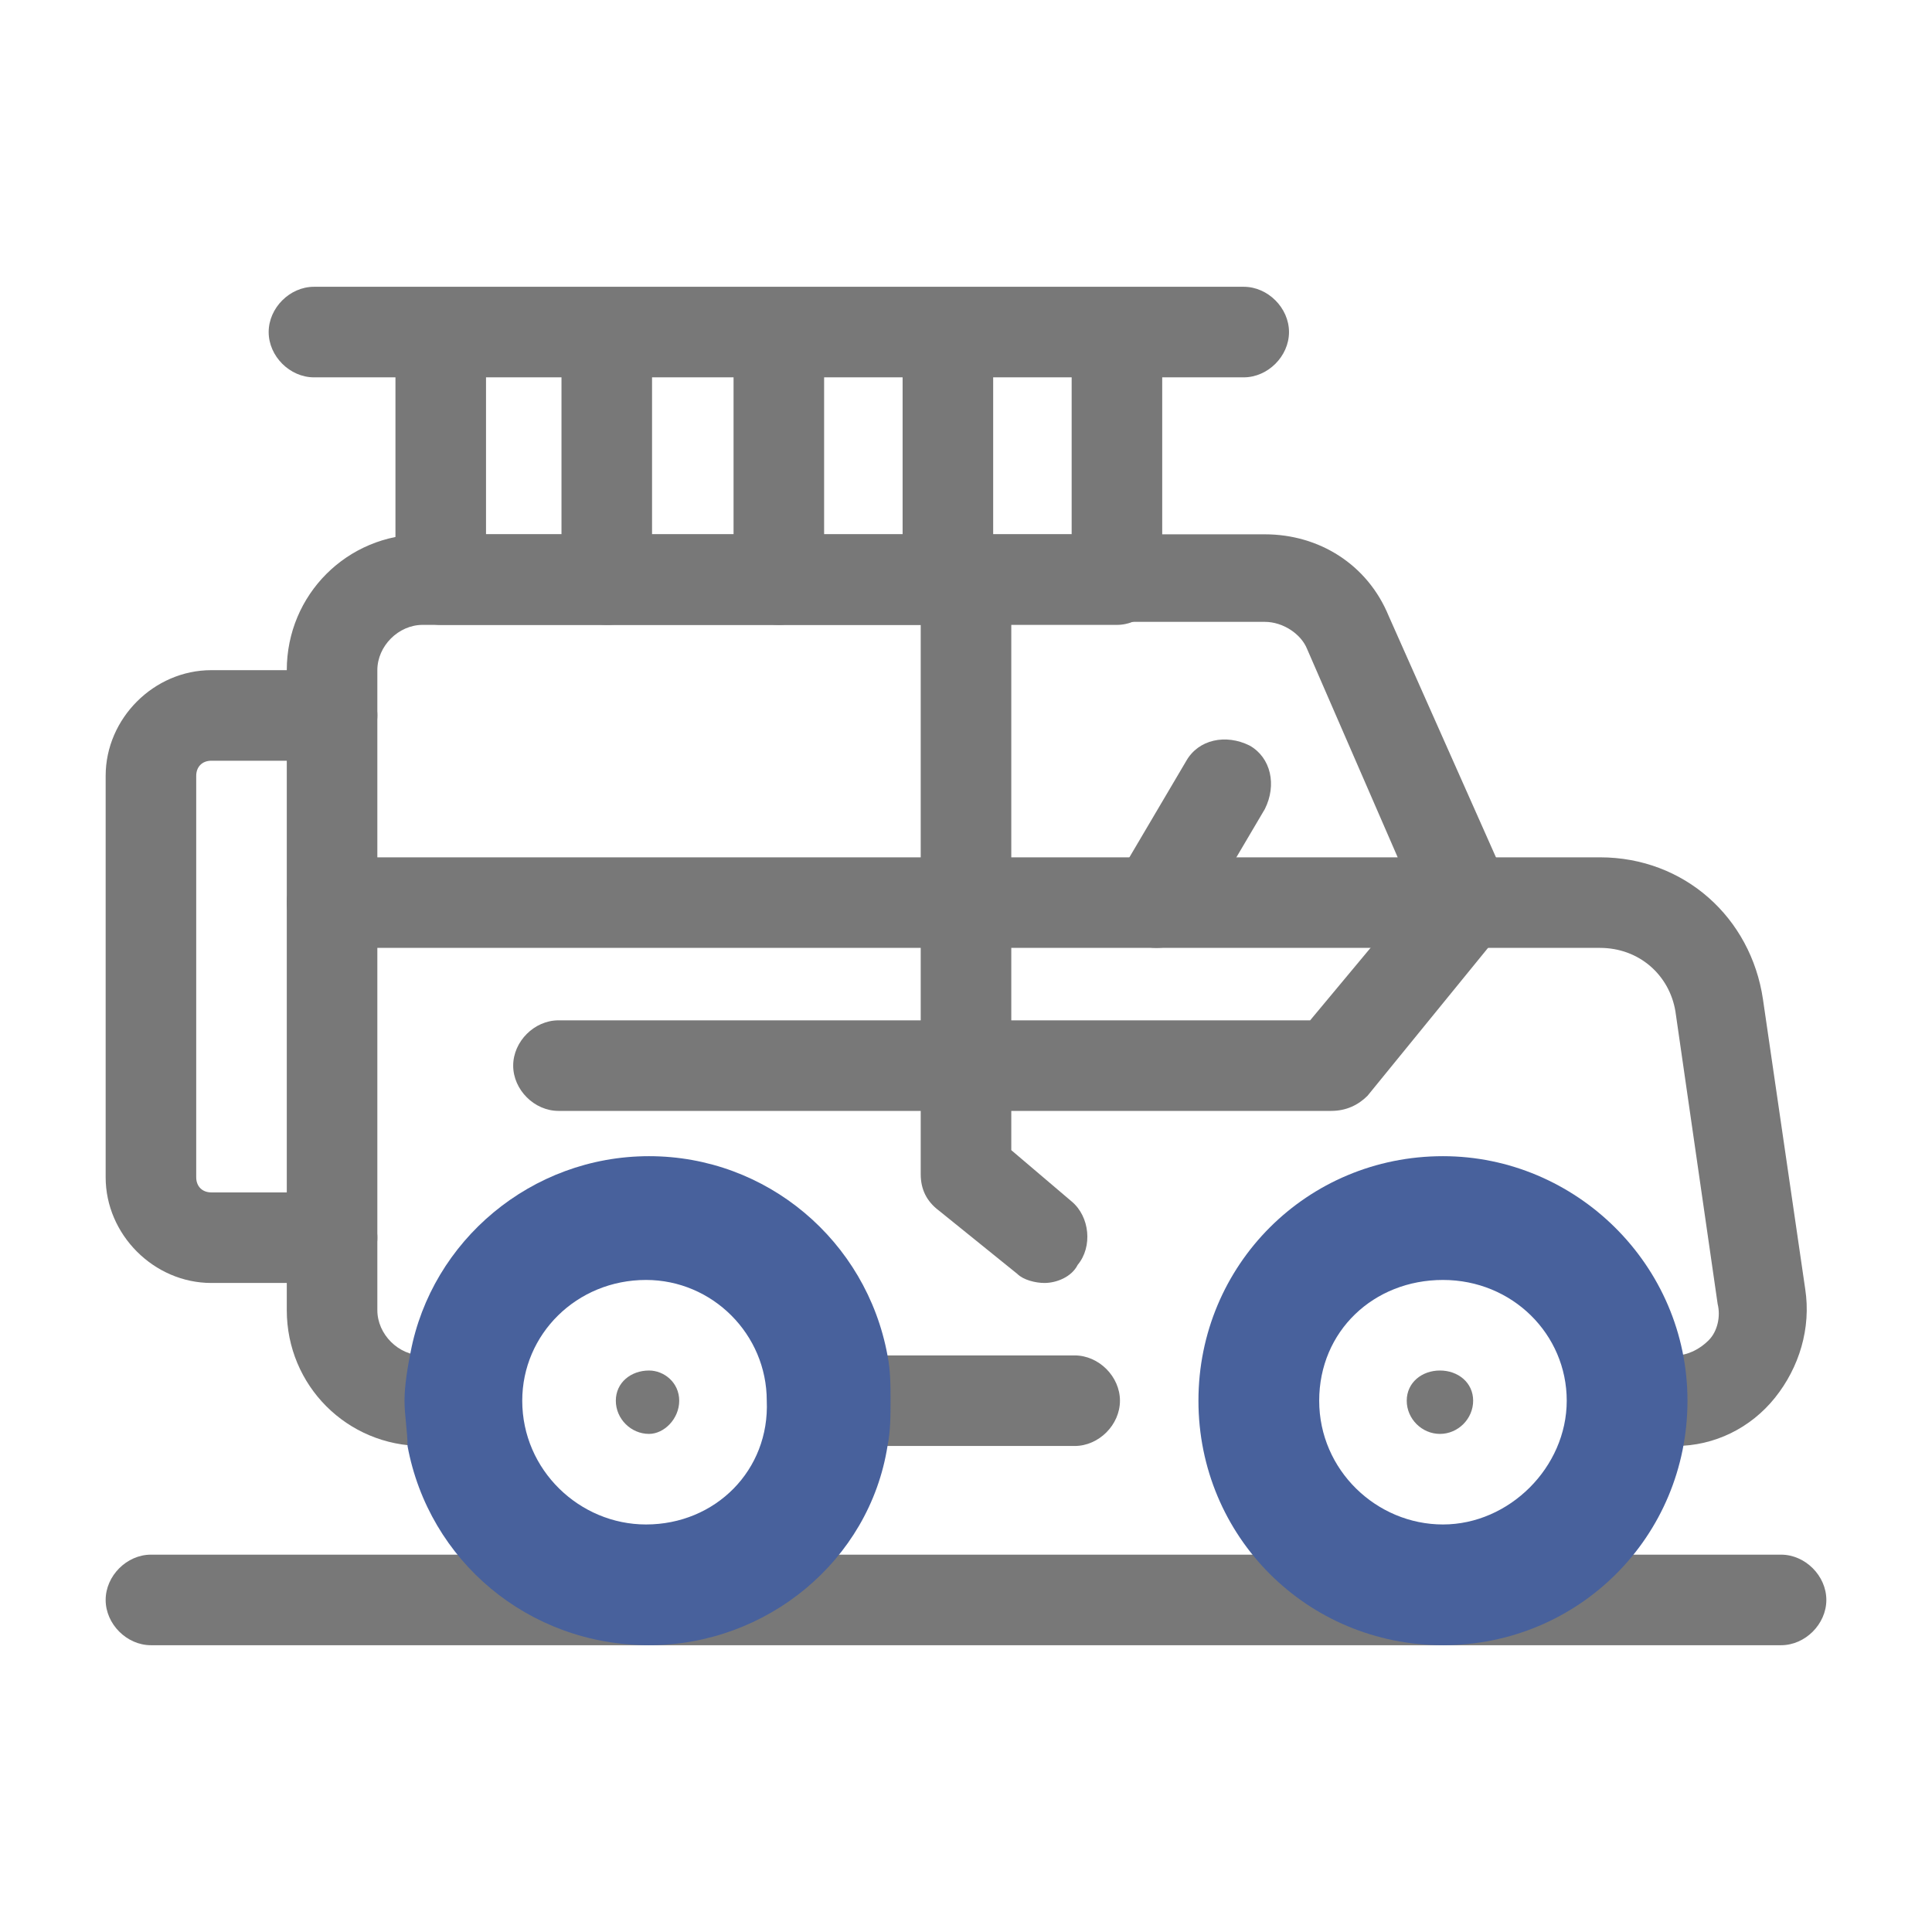 <svg xmlns="http://www.w3.org/2000/svg" xmlns:xlink="http://www.w3.org/1999/xlink" id="c" x="0px" y="0px" viewBox="-1158 297.2 64 64" style="enable-background:new -1158 297.2 64 64;" xml:space="preserve"><style type="text/css">	.st0{fill:#787878;}	.st1{fill:#48619C;}</style><g>	<path class="st0" d="M-1099,351.7h-54c-0.8,0-1.5-0.7-1.5-1.5c0-0.8,0.7-1.5,1.5-1.5h54c0.8,0,1.5,0.7,1.5,1.5  C-1097.5,351-1098.2,351.7-1099,351.7z"></path>	<g>		<g>			<path class="st0" d="M-1109.4,328.6h-16.6c-0.8,0-1.5-0.7-1.5-1.5v-10.7c0-0.8,0.7-1.5,1.5-1.5h9.9c1.8,0,3.4,1,4.1,2.7l4,9    c0.2,0.5,0.2,1-0.1,1.4C-1108.4,328.4-1108.9,328.6-1109.4,328.6L-1109.4,328.6z M-1124.5,325.6h12.8l-3-6.9    c-0.2-0.5-0.8-0.9-1.4-0.9h-8.4V325.6L-1124.5,325.6z"></path>			<path class="st0" d="M-1147,328.6c-0.8,0-1.5-0.7-1.5-1.5v-7.7c0-2.5,2-4.5,4.5-4.5h18c0.8,0,1.5,0.7,1.5,1.5s-0.7,1.5-1.5,1.5    h-18c-0.8,0-1.5,0.7-1.5,1.5v7.7C-1145.5,327.9-1146.2,328.6-1147,328.6z"></path>			<path class="st0" d="M-1122.4,345.1h-7.5c-0.8,0-1.5-0.7-1.5-1.5s0.7-1.5,1.5-1.5h7.5c0.8,0,1.5,0.7,1.5,1.5    S-1121.6,345.1-1122.4,345.1z"></path>			<path class="st0" d="M-1102.5,345.1h-1.1c-0.8,0-1.5-0.7-1.5-1.5s0.7-1.5,1.5-1.5h1.1c0.4,0,0.8-0.2,1.1-0.5    c0.3-0.3,0.4-0.8,0.3-1.2l-1.4-9.7c-0.2-1.2-1.2-2.1-2.5-2.1h-4.5c-0.8,0-1.5-0.7-1.5-1.5s0.7-1.5,1.5-1.5h4.5c2.8,0,5,2,5.4,4.7    l1.4,9.6c0.2,1.3-0.2,2.6-1,3.6C-1100,344.5-1101.2,345.1-1102.5,345.1z"></path>			<path class="st0" d="M-1143.2,345.1h-0.8c-2.5,0-4.5-2-4.5-4.5v-13.5c0-0.8,0.7-1.5,1.5-1.5h21c0.8,0,1.5,0.7,1.5,1.5    c0,0.8-0.7,1.5-1.5,1.5h-19.5v12c0,0.8,0.7,1.5,1.5,1.5h0.8c0.8,0,1.5,0.7,1.5,1.5S-1142.3,345.1-1143.2,345.1z"></path>			<path class="st0" d="M-1123.4,339.7c-0.3,0-0.7-0.1-0.9-0.3l-2.6-2.1c-0.4-0.3-0.6-0.7-0.6-1.2v-9c0-0.8,0.7-1.5,1.5-1.5    s1.5,0.7,1.5,1.5v8.2l2,1.7c0.6,0.5,0.7,1.5,0.2,2.1C-1122.5,339.5-1123,339.7-1123.4,339.7L-1123.4,339.7z"></path>			<path class="st0" d="M-1113.9,334h-25.6c-0.8,0-1.5-0.7-1.5-1.5s0.7-1.5,1.5-1.5h24.9l4-4.8c0.5-0.6,1.5-0.7,2.1-0.2    c0.6,0.5,0.7,1.5,0.2,2.1l-4.4,5.4C-1113,333.8-1113.4,334-1113.9,334z"></path>			<path class="st0" d="M-1116.8,309.7h-30.8c-0.8,0-1.5-0.7-1.5-1.5s0.7-1.5,1.5-1.5h30.8c0.8,0,1.5,0.7,1.5,1.5    S-1116,309.7-1116.8,309.7z"></path>			<path class="st0" d="M-1121,317.9h-22.4c-0.8,0-1.5-0.7-1.5-1.5v-8.1c0-0.8,0.7-1.5,1.5-1.5s1.5,0.7,1.5,1.5v6.6h19.4v-6.6    c0-0.8,0.7-1.5,1.5-1.5s1.5,0.7,1.5,1.5v8.1C-1119.5,317.2-1120.2,317.9-1121,317.9z"></path>			<path class="st0" d="M-1147,339.7h-4c-1.9,0-3.5-1.6-3.5-3.5v-13.3c0-1.9,1.6-3.5,3.5-3.5h4c0.8,0,1.5,0.7,1.5,1.5    c0,0.8-0.7,1.5-1.5,1.5h-4c-0.3,0-0.5,0.2-0.5,0.5v13.3c0,0.3,0.2,0.5,0.5,0.5h4c0.8,0,1.5,0.7,1.5,1.5    C-1145.5,339-1146.2,339.7-1147,339.7z"></path>		</g>		<path class="st0" d="M-1135.5,343.6c0,0.6-0.5,1.1-1,1.1c-0.6,0-1.1-0.5-1.1-1.1c0-0.6,0.5-1,1.1-1   C-1136,342.6-1135.5,343-1135.5,343.6z"></path>		<path class="st1" d="M-1128.6,342.1c-0.7-3.8-4-6.6-7.9-6.6c-3.9,0-7.2,2.8-7.9,6.5c-0.1,0.5-0.2,1.1-0.2,1.6c0,0.5,0.1,1,0.1,1.5   c0.7,3.8,4,6.6,8,6.6c3.9,0,7.3-2.8,7.9-6.6c0.1-0.5,0.1-1,0.1-1.5C-1128.5,343.1-1128.5,342.6-1128.6,342.1z M-1136.6,347.7   c-2.2,0-4.1-1.8-4.1-4.1c0-2.2,1.8-4,4.1-4c2.2,0,4,1.8,4,4C-1132.5,345.9-1134.3,347.7-1136.6,347.7z"></path>		<path class="st0" d="M-1109.2,343.6c0,0.6-0.5,1.1-1.1,1.1c-0.6,0-1.1-0.5-1.1-1.1c0-0.6,0.5-1,1.1-1   C-1109.7,342.6-1109.2,343-1109.2,343.6z"></path>		<path class="st1" d="M-1110.2,335.5c-4.5,0-8.1,3.6-8.1,8.1s3.6,8.1,8.1,8.1s8.1-3.6,8.1-8.1S-1105.8,335.5-1110.2,335.5z    M-1110.2,347.7c-2.2,0-4.1-1.8-4.1-4.1s1.8-4,4.1-4s4.1,1.8,4.1,4S-1108,347.7-1110.2,347.7z"></path>		<path class="st0" d="M-1119.7,328.6c-0.3,0-0.5-0.1-0.8-0.2c-0.7-0.4-0.9-1.3-0.5-2.1l2.3-3.9c0.4-0.7,1.3-0.9,2.1-0.5   c0.7,0.4,0.9,1.3,0.5,2.1l-2.3,3.9C-1118.7,328.4-1119.2,328.6-1119.7,328.6z"></path>	</g></g><g>	<path class="st0" d="M-1137.9,317.9c-0.8,0-1.5-0.7-1.5-1.5v-8.1c0-0.8,0.7-1.5,1.5-1.5c0.8,0,1.5,0.7,1.5,1.5v8.1  C-1136.4,317.2-1137,317.9-1137.9,317.9z"></path>	<path class="st0" d="M-1132.2,317.9c-0.8,0-1.5-0.7-1.5-1.5v-8.1c0-0.8,0.7-1.5,1.5-1.5s1.5,0.7,1.5,1.5v8.1  C-1130.7,317.2-1131.4,317.9-1132.2,317.9z"></path>	<path class="st0" d="M-1126.6,317.9c-0.8,0-1.5-0.7-1.5-1.5v-8.1c0-0.8,0.7-1.5,1.5-1.5c0.8,0,1.5,0.7,1.5,1.5v8.1  C-1125.1,317.2-1125.8,317.9-1126.6,317.9z"></path></g></svg>